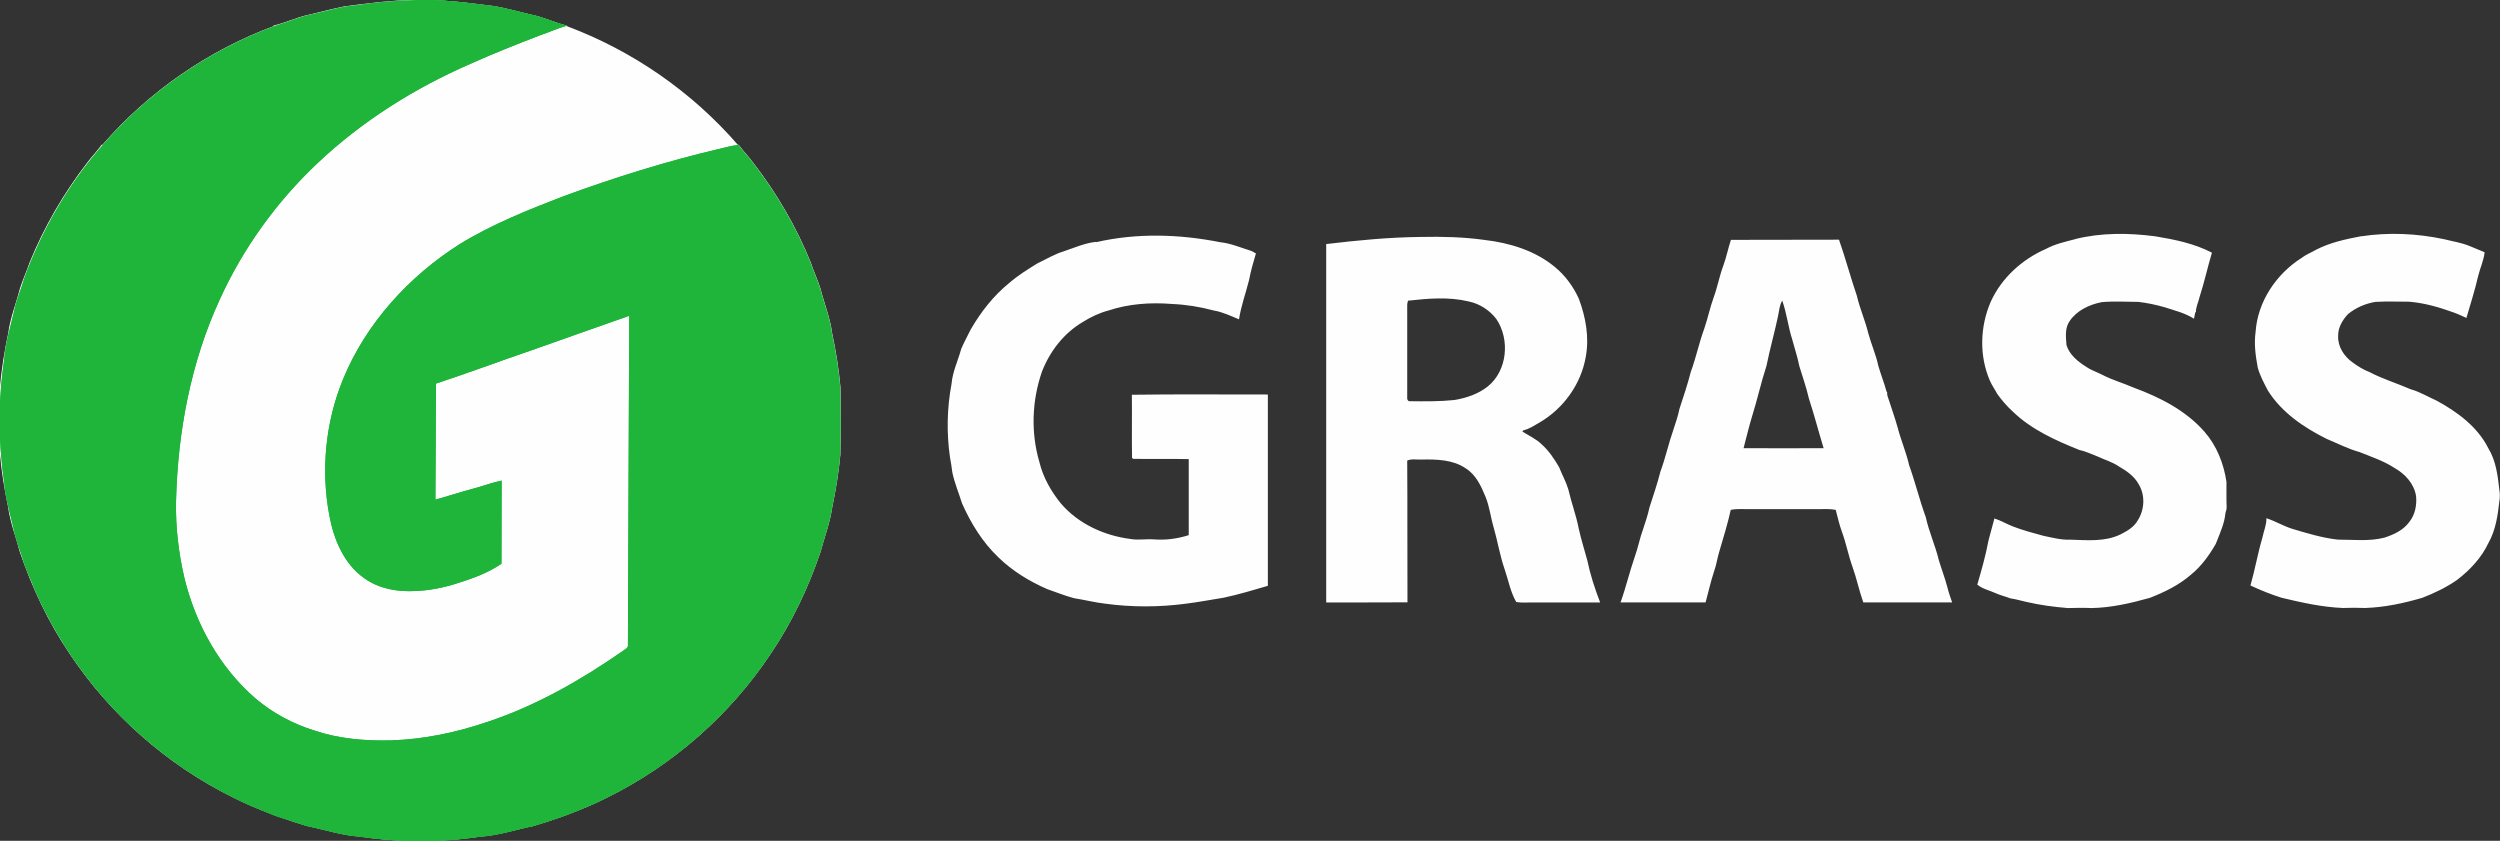 <?xml version="1.0" encoding="UTF-8"?> <svg xmlns="http://www.w3.org/2000/svg" id="_Слой_2" data-name="Слой 2" viewBox="0 0 291 97.87"><rect x="0" y="0" width="291" height="97.87" fill="#333333" stroke="none"/><defs><style> .cls-1 { fill: #fefefe; } .cls-1, .cls-2 { fill-rule: evenodd; } .cls-2 { fill: #1eb53a; } </style></defs><g id="_Слой_12" data-name="Слой 12"><g><path class="cls-1" d="m48.32,0h1.75c1.04.03,2.08.1,3.11.2h.02c.52.05,1.04.1,1.56.17.98.11,1.97.24,2.95.37,1.3.25,2.57.59,3.85.9.12.02.23.05.35.08,1.41.29,2.72.95,4.13,1.27l-.13.03c7.67,2.85,14.61,7.65,19.98,13.84h.1c.52.73,1.17,1.37,1.7,2.1,2.73,3.54,5,7.44,6.68,11.58.33,1.03.81,2,1.13,3.04.44,1.73,1.13,3.4,1.36,5.18.44,2.07.78,4.16.97,6.27.02,1.28.04,2.55.04,3.83v.1s0,.03,0,.03v.12s0,.04,0,.04c0,1.26-.02,2.53-.05,3.79-.18,2.04-.52,4.07-.94,6.08-.25,1.8-.91,3.51-1.38,5.26-1.41,4.14-3.3,8.13-5.75,11.76-4.72,7.12-11.36,12.97-19.01,16.76-1.46.74-2.96,1.38-4.49,1.95-.3.12-.61.24-.92.34-1.07.38-2.14.73-3.23,1.05-2.04.41-4.04,1.09-6.13,1.23-.45.06-.9.12-1.36.18-1.85.23-3.72.34-5.59.34h-.22c-1.87,0-3.73-.11-5.59-.34-.45-.05-.91-.11-1.36-.18-2.09-.14-4.09-.82-6.13-1.23-1.08-.33-2.16-.67-3.23-1.05-.31-.1-.62-.21-.92-.34-1.53-.57-3.03-1.22-4.49-1.95-7.66-3.79-14.29-9.64-19.01-16.76-2.45-3.63-4.34-7.62-5.75-11.76-.47-1.75-1.13-3.45-1.38-5.26-.41-2.01-.76-4.03-.94-6.08-.03-1.26-.04-2.53-.05-3.79v-.16s0-.03,0-.03v-.1c0-1.28.01-2.55.04-3.83.19-2.11.53-4.2.97-6.27.23-1.78.92-3.45,1.36-5.18.32-1.03.79-2.01,1.13-3.04,1.69-4.14,3.95-8.04,6.68-11.58.54-.73,1.18-1.37,1.7-2.11h.1c5.36-6.18,12.3-10.98,19.98-13.83l-.13-.03c1.41-.31,2.72-.97,4.13-1.27.11-.03.23-.05.35-.08,1.28-.31,2.56-.65,3.85-.9.98-.13,1.96-.26,2.95-.37.52-.06,1.04-.12,1.56-.17h.02s0,0,0,0c1.03-.1,2.07-.17,3.11-.2h.52Z"></path><path class="cls-2" d="m48.32,0h1.75c2.56.07,5.1.41,7.64.74,1.37.27,2.73.63,4.09.96,1.46.28,2.8.97,4.24,1.29-1.09.27-2.11.77-3.18,1.12-2.71,1.04-5.41,2.11-8.06,3.3-6.53,2.84-12.66,6.68-17.85,11.59-4.77,4.5-8.68,9.92-11.39,15.9-3.37,7.34-4.88,15.43-5.07,23.48-.06,3,.3,6,.98,8.92,1.31,5.34,4.09,10.4,8.28,14.01,1.98,1.68,4.32,2.94,6.8,3.71,2.89.98,5.98,1.24,9.02,1.16,3.83-.13,7.61-.93,11.23-2.17,5.64-1.88,10.84-4.86,15.7-8.24.23-.2.65-.33.59-.7.05-12.77.1-25.54.15-38.31-3.77,1.34-7.56,2.65-11.33,4-3.73,1.27-7.42,2.66-11.16,3.89-.03,4.5-.03,9.01-.07,13.51,1.38-.37,2.74-.84,4.12-1.2,1.21-.31,2.37-.76,3.59-1.02,0,3.23-.02,6.45-.02,9.68-1.54,1.05-3.3,1.7-5.07,2.25-1.62.53-3.31.87-5.02.93-2.02.1-4.12-.26-5.8-1.44-2.44-1.67-3.64-4.58-4.15-7.39-.99-5.29-.44-10.86,1.61-15.84,2.68-6.51,7.64-11.94,13.55-15.7,3.81-2.34,7.99-4,12.14-5.6,5.92-2.17,11.96-4.06,18.1-5.5.74-.18,1.47-.38,2.22-.46.52.74,1.17,1.38,1.7,2.11,2.73,3.54,5,7.44,6.68,11.58.33,1.03.81,2,1.13,3.04.44,1.73,1.13,3.4,1.36,5.18.44,2.07.78,4.16.97,6.27.05,2.64.06,5.27,0,7.91-.18,2.04-.52,4.07-.94,6.08-.25,1.8-.91,3.51-1.38,5.26-1.41,4.14-3.3,8.13-5.75,11.76-4.72,7.12-11.36,12.97-19.01,16.76-2.76,1.39-5.67,2.45-8.63,3.34-2.08.42-4.11,1.12-6.24,1.24-4.67.71-9.44.66-14.11-.02-1.76-.14-3.46-.65-5.17-1.04-1.29-.23-2.49-.75-3.74-1.12-1.21-.34-2.32-.93-3.49-1.36-4.02-1.77-7.81-4.06-11.21-6.83-6.08-4.87-10.9-11.25-14.06-18.35-.43-1.21-1.06-2.34-1.4-3.58-.28-.94-.65-1.84-.9-2.78-.39-1.77-.9-3.51-1.19-5.29-.06-1.06-.29-2.1-.36-3.16-.42-3.99-.31-8.03.27-12,.16-1.97.75-3.87,1.19-5.79.26-1.23.78-2.39,1.12-3.59,2.02-5.55,5-10.76,8.86-15.25,5.43-6.39,12.54-11.34,20.4-14.23,1.51-.45,2.96-1.11,4.51-1.39,1.61-.37,3.21-.87,4.86-.99,2.27-.35,4.56-.55,6.85-.6Z"></path><path class="cls-1" d="m241.54,27.83c3.05-.76,6.25-.73,9.35-.32,2.26.37,4.53.84,6.58,1.9-.51,1.71-.89,3.46-1.44,5.16-.13.6-.44,1.17-.43,1.79l-.07-.02c-.04.26-.09.51-.15.76-1.04-.67-2.26-.96-3.43-1.34-1-.29-2.02-.5-3.05-.62-1.42,0-2.85-.1-4.26.03-1.43.28-2.89.96-3.73,2.2-.58.81-.44,1.88-.37,2.81.36,1.14,1.34,1.92,2.32,2.53.57.4,1.24.6,1.85.92,1.17.61,2.44.96,3.65,1.49,3.04,1.12,6.06,2.65,8.23,5.12,1.43,1.63,2.26,3.72,2.57,5.85.01.96-.02,1.92.02,2.88.02.26-.07.51-.14.76-.1,1.14-.58,2.19-.99,3.25-.04.09-.11.26-.14.34-.77,1.34-1.69,2.61-2.89,3.58-1.39,1.21-3.06,2.02-4.77,2.69-2.22.62-4.49,1.15-6.81,1.19-.91-.05-1.82-.02-2.73,0-1.63-.13-3.26-.35-4.85-.72-.61-.13-1.2-.32-1.82-.4-.6-.23-1.23-.37-1.81-.64-.69-.31-1.48-.47-2.07-.97.49-1.69.98-3.4,1.3-5.13.23-.86.47-1.71.69-2.57.76.24,1.44.66,2.18.94,1.14.44,2.32.75,3.49,1.07,1.05.22,2.12.51,3.2.46,1.94.06,4,.26,5.8-.61.77-.39,1.58-.85,2.01-1.63.82-1.26.89-2.99.08-4.27-.51-.91-1.4-1.51-2.28-2.02-.79-.54-1.72-.79-2.58-1.2-.67-.27-1.33-.56-2.03-.72-2.78-1.11-5.59-2.38-7.76-4.49-.66-.6-1.25-1.29-1.77-2.01-.28-.53-.63-1.02-.87-1.56-1.25-2.9-1.15-6.29.1-9.18,1.26-2.78,3.66-4.95,6.44-6.16,1.06-.57,2.24-.83,3.4-1.13h0Zm33.28-.32c3.2-.49,6.5-.34,9.66.33.98.25,2,.4,2.94.78.6.23,1.18.51,1.79.74-.1.95-.52,1.83-.75,2.76-.38,1.65-.89,3.26-1.37,4.89-.5-.23-1-.47-1.52-.65-1.66-.6-3.36-1.09-5.12-1.24-1.32,0-2.63-.06-3.95.02-1.16.19-2.27.67-3.18,1.41-.65.69-1.19,1.58-1.16,2.57-.05,1.24.7,2.38,1.69,3.07.61.45,1.25.85,1.96,1.12,1.54.81,3.21,1.31,4.79,2,1.08.3,2.04.89,3.05,1.34,2.4,1.31,4.74,3.03,5.99,5.53.89,1.45,1.1,3.17,1.28,4.82.08.45.08.92,0,1.37-.18,1.65-.43,3.35-1.26,4.82-.81,1.73-2.16,3.17-3.67,4.32-1.24.87-2.62,1.52-4.02,2.07-2.18.64-4.42,1.12-6.69,1.19-.86-.04-1.71-.03-2.57,0-2.42-.1-4.79-.63-7.13-1.19-1.24-.39-2.46-.88-3.63-1.43.53-1.84.85-3.73,1.39-5.56.15-.76.49-1.49.47-2.27,1.03.34,1.96.9,2.99,1.23,1.74.52,3.5,1.06,5.31,1.26,1.81,0,3.66.23,5.44-.23,1.08-.35,2.19-.86,2.88-1.81.68-.83.9-1.96.8-3.01-.21-1.44-1.28-2.6-2.51-3.29-1.25-.82-2.69-1.29-4.07-1.85-1.32-.36-2.54-1-3.8-1.52-2.67-1.32-5.26-3.08-6.87-5.64-.45-.86-.92-1.73-1.18-2.67-.25-1.36-.45-2.76-.25-4.15.23-3.52,2.4-6.74,5.34-8.61.53-.41,1.16-.64,1.74-.98,1.62-.83,3.41-1.21,5.18-1.55h0Zm-147.23.68c4.73-1.09,9.68-.94,14.42,0,1.28.13,2.46.66,3.68,1.03.16.09.33.18.5.28-.31,1.02-.6,2.05-.8,3.1-.38,1.52-.93,3.01-1.17,4.57-.96-.39-1.91-.86-2.95-1.03-1.59-.43-3.23-.69-4.88-.76-2.47-.2-5-.02-7.36.76-1.07.28-2.08.77-3.01,1.35-2.2,1.3-3.83,3.42-4.74,5.78-1.17,3.37-1.3,7.11-.29,10.53.43,1.78,1.37,3.42,2.52,4.83,2.02,2.34,5,3.71,8.04,4.1.9.17,1.81-.01,2.72.05,1.38.12,2.78-.07,4.1-.49,0-2.95,0-5.9,0-8.85-2.16-.05-4.32,0-6.48-.03-.03-.03-.09-.09-.12-.12-.04-2.45.01-4.9-.02-7.34,5.28-.08,10.56-.02,15.83-.03,0,7.42,0,14.85,0,22.27-1.7.5-3.4,1.01-5.13,1.38-1.47.23-2.94.52-4.42.7-3.1.41-6.25.42-9.36,0-1.23-.14-2.43-.45-3.65-.64-1.07-.28-2.09-.71-3.13-1.06-2.08-.91-4.05-2.11-5.68-3.7-1.84-1.75-3.19-3.95-4.22-6.26-.38-1.21-.88-2.39-1.14-3.63-.06-.59-.17-1.16-.27-1.74-.41-2.84-.35-5.74.18-8.56.12-1.42.76-2.72,1.13-4.08.32-.76.73-1.47,1.08-2.21,1.19-2.07,2.68-3.98,4.54-5.48.99-.86,2.11-1.55,3.22-2.24,1.02-.48,1.98-1.08,3.07-1.41,1.25-.42,2.47-.97,3.79-1.11h0Zm26.77.22c3.65-.44,7.32-.79,11-.83,2.49-.05,4.98,0,7.45.35,2.92.34,5.88,1.24,8.17,3.14,1.21.99,2.16,2.29,2.8,3.71.8,2.14,1.23,4.49.8,6.77-.55,3.17-2.59,6-5.36,7.62-.6.34-1.19.76-1.88.91l-.14.15c.75.47,1.59.85,2.24,1.48.84.75,1.48,1.7,2.04,2.67.34.86.8,1.68,1.07,2.57.35,1.53.91,3.01,1.21,4.55.27,1.26.67,2.48,1,3.72.35,1.68.88,3.31,1.5,4.91-2.47.01-4.94,0-7.41,0-.78-.04-1.6.08-2.36-.06-.68-1.18-.91-2.53-1.35-3.81-.55-1.58-.81-3.24-1.27-4.84-.36-1.19-.48-2.45-.96-3.61-.51-1.24-1.12-2.57-2.31-3.3-1.48-1.01-3.35-1.05-5.08-1.02-.57.04-1.18-.12-1.72.12.04,5.5,0,11,.03,16.5-3.15.03-6.3,0-9.46.02-.01-13.91,0-27.81,0-41.72h0Zm9.54,6.58c-.06.16-.09.33-.1.5,0,3.59,0,7.17,0,10.76-.05.18.08.49.31.45,1.73.02,3.46.04,5.19-.14,1.38-.23,2.78-.7,3.88-1.58,2.28-1.84,2.6-5.46,1-7.84-.78-1.03-1.95-1.79-3.22-2.05-2.32-.56-4.73-.35-7.07-.09h0Zm37.6-7.07c4.19-.02,8.37,0,12.56-.02.76,2.16,1.34,4.37,2.08,6.53.34,1.49.98,2.89,1.33,4.37.35,1.28.9,2.5,1.17,3.8.29.99.67,1.94.94,2.93.02.04.07.13.09.17-.02.14,0,.27.04.4.4,1.23.84,2.46,1.19,3.71.38,1.46.99,2.85,1.32,4.33.72,2,1.21,4.06,1.94,6.05.37,1.71,1.11,3.31,1.52,5.01.31,1.04.7,2.05.98,3.1.15.62.36,1.22.57,1.82-3.45,0-6.9,0-10.34,0-.49-1.36-.77-2.78-1.26-4.14-.48-1.34-.74-2.75-1.23-4.08-.31-.83-.49-1.7-.72-2.55-.64-.14-1.3-.08-1.95-.09h-8.03c-.75.02-1.5-.07-2.24.09-.36,1.61-.84,3.19-1.31,4.77-.25.77-.34,1.59-.62,2.35-.4,1.2-.66,2.43-1,3.65-3.3.01-6.6.01-9.9,0,.63-1.74,1.04-3.54,1.65-5.29.39-1.07.59-2.21.99-3.28.26-.81.55-1.62.72-2.46.45-1.39.92-2.77,1.28-4.19.59-1.6.95-3.27,1.51-4.88.27-.8.54-1.6.71-2.43.47-1.43.95-2.86,1.32-4.31.6-1.63.95-3.33,1.54-4.95.43-1.23.68-2.51,1.13-3.74.44-1.2.66-2.46,1.11-3.66.36-.98.56-2.02.89-3.01h0Zm5.47,8.85c-.41,1.95-.96,3.86-1.35,5.81-.64,1.95-1.07,3.96-1.69,5.92-.37,1.21-.65,2.45-.98,3.67,3.11.02,6.21,0,9.32,0-.59-1.93-1.09-3.88-1.72-5.8-.29-1.28-.73-2.51-1.11-3.76-.2-1.04-.55-2.05-.82-3.08-.48-1.49-.64-3.06-1.17-4.54-.32.53-.35,1.17-.48,1.77Z"></path><path class="cls-2" d="m48.32,0h1.75c2.56.07,5.1.41,7.64.74,1.37.27,2.73.63,4.09.96,1.46.28,2.8.97,4.24,1.29-1.09.27-2.11.77-3.18,1.12-2.71,1.04-5.41,2.11-8.06,3.3-6.53,2.84-12.66,6.68-17.85,11.59-4.77,4.5-8.68,9.92-11.39,15.9-3.37,7.34-4.88,15.43-5.07,23.48-.06,3,.3,6,.98,8.92,1.31,5.34,4.09,10.4,8.28,14.01,1.98,1.68,4.32,2.94,6.8,3.71,2.89.98,5.98,1.24,9.02,1.16,3.83-.13,7.61-.93,11.23-2.17,5.64-1.88,10.84-4.86,15.7-8.24.23-.2.65-.33.59-.7.05-12.77.1-25.54.15-38.31-3.77,1.34-7.56,2.65-11.33,4-3.73,1.27-7.42,2.66-11.16,3.89-.03,4.5-.03,9.01-.07,13.51,1.38-.37,2.74-.84,4.12-1.2,1.21-.31,2.37-.76,3.59-1.02,0,3.23-.02,6.45-.02,9.68-1.54,1.05-3.3,1.7-5.07,2.25-1.62.53-3.31.87-5.02.93-2.02.1-4.12-.26-5.8-1.44-2.44-1.67-3.64-4.58-4.15-7.39-.99-5.29-.44-10.86,1.61-15.84,2.68-6.51,7.64-11.94,13.55-15.7,3.81-2.34,7.99-4,12.14-5.6,5.92-2.17,11.96-4.06,18.1-5.5.74-.18,1.47-.38,2.22-.46.52.74,1.17,1.38,1.7,2.11,2.73,3.54,5,7.44,6.68,11.58.33,1.03.81,2,1.13,3.04.44,1.73,1.13,3.4,1.36,5.18.44,2.07.78,4.16.97,6.27.05,2.64.06,5.27,0,7.91-.18,2.04-.52,4.07-.94,6.08-.25,1.8-.91,3.51-1.38,5.26-1.41,4.14-3.3,8.13-5.75,11.76-4.72,7.12-11.36,12.97-19.01,16.76-2.76,1.39-5.67,2.45-8.63,3.34-2.08.42-4.11,1.12-6.24,1.24-4.67.71-9.44.66-14.11-.02-1.76-.14-3.46-.65-5.17-1.04-1.29-.23-2.49-.75-3.74-1.12-1.21-.34-2.32-.93-3.49-1.36-4.02-1.77-7.81-4.06-11.21-6.83-6.08-4.87-10.9-11.25-14.06-18.35-.43-1.21-1.06-2.34-1.4-3.58-.28-.94-.65-1.84-.9-2.78-.39-1.77-.9-3.51-1.19-5.29-.06-1.06-.29-2.1-.36-3.16-.42-3.99-.31-8.03.27-12,.16-1.97.75-3.87,1.19-5.79.26-1.23.78-2.39,1.12-3.59,2.02-5.55,5-10.76,8.86-15.25,5.43-6.39,12.54-11.34,20.4-14.23,1.51-.45,2.96-1.11,4.51-1.39,1.61-.37,3.21-.87,4.86-.99,2.27-.35,4.56-.55,6.85-.6Z"></path></g></g></svg> 